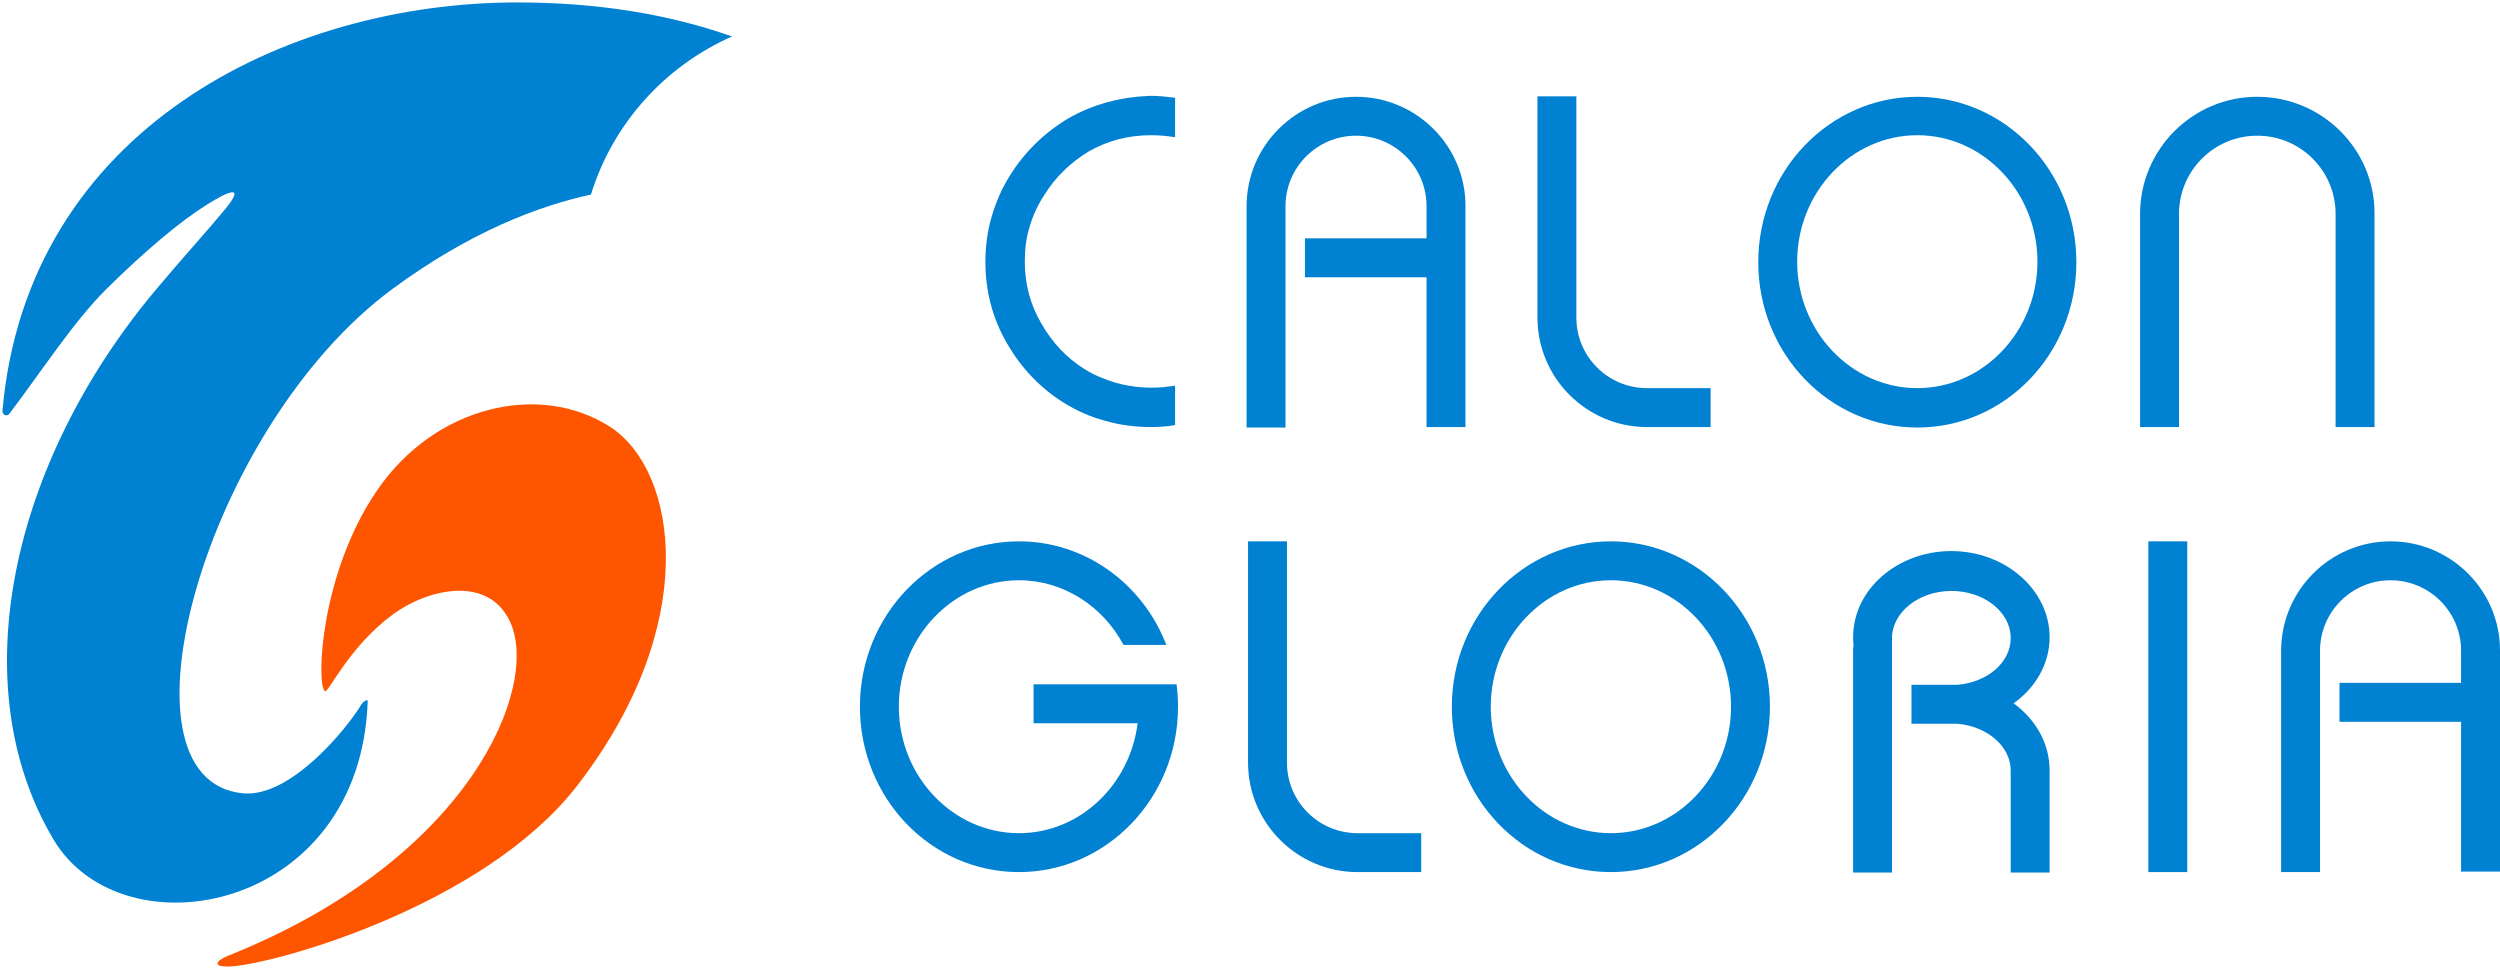 <?xml version="1.0" encoding="UTF-8"?> <svg xmlns="http://www.w3.org/2000/svg" width="514" height="199" viewBox="0 0 514 199" fill="none"> <path d="M150.5 7.5C136.7 13.6 126 25.4 121.5 40C110.9 42.3 96.7 47.6 80.7 59.4C42.4 87.6 21.9 160.3 49.9 163.1C59.7 164.1 71.3 149.8 74.2 145C74.8 144 75.6 143.8 75.6 144.1C74.2 187.6 25.2 196.5 11 172.6C-7.9 140.8 2.3 95 32.1 59.5C37.9 52.6 42.5 47.6 46.3 43C50.7 37.6 46.6 39.5 42.5 42.1C37.2 45.4 30 51.4 21.8 59.5C15.1 66.2 9 75.7 1.9 85.1C1.4 85.7 0.5 85.3 0.5 84.5C5.6 26.4 59.1 0.5 106.3 0.5C123.1 0.5 137.8 3 150.5 7.5Z" fill="#0081D2"></path> <path d="M47.5 198.7C43.6 198.9 44.2 197.6 46.9 196.5C96.7 176.6 111 141.3 104.9 127.9C100.4 118.1 87.9 121.1 80.8 126.3C71.6 133.1 67.5 142.6 66.8 142.1C65 140.8 65.8 118.1 77.4 101C89.3 83.4 111 78.4 125.5 87.8C139.3 96.8 144.5 128.5 118.3 162C99.1 186.3 56.9 198.1 47.5 198.7Z" fill="#FE5600"></path> <path d="M394.2 19.9C376.2 19.9 361.5 35.1 361.5 53.9C361.5 72.7 376.1 87.9 394.2 87.9C412.3 87.9 426.9 72.7 426.9 53.9C426.9 35.1 412.2 19.9 394.2 19.9ZM394.2 79.8C380.6 79.8 369.5 68.1 369.5 53.8C369.5 39.5 380.6 27.8 394.2 27.8C407.8 27.8 418.9 39.5 418.9 53.8C418.9 68.1 407.8 79.8 394.2 79.8Z" fill="#0081D2"></path> <path d="M219.7 24.3C214.7 27.3 210.7 31.2 207.7 36C206.1 38.5 204.8 41.4 203.9 44.5C203 47.5 202.6 50.7 202.6 53.9C202.6 59.9 204.1 65.6 207.1 70.7C210 75.7 213.9 79.8 218.7 82.8C221.3 84.4 224.1 85.7 227.2 86.5C230.2 87.4 233.4 87.8 236.6 87.8C238.3 87.8 239.9 87.7 241.6 87.4V79.3L240.8 79.4C237 80 233 79.7 229.4 78.7C227.1 78 224.9 77.1 223 75.9C219.3 73.6 216.3 70.4 214.1 66.5C211.8 62.6 210.7 58.4 210.7 53.7C210.7 51.2 211 48.8 211.7 46.6C212.4 44.2 213.4 42.1 214.7 40.1C217 36.4 220.1 33.4 223.9 31.1C227.8 28.9 232 27.8 236.7 27.8C238.1 27.8 239.4 27.9 240.8 28.1L241.6 28.2V20.1C239.9 19.9 238.3 19.7 236.6 19.7C230.5 19.9 224.8 21.4 219.7 24.3Z" fill="#0081D2"></path> <path d="M278.8 19.9C266.4 19.9 256.3 30 256.3 42.4V46.4V87.9H264.3V46.4V42.4C264.3 34.4 270.8 27.9 278.8 27.9C286.8 27.9 293.3 34.4 293.3 42.4V46.4V49H268.3V57H293.3V87.8H301.3V46.3V42.3C301.3 30 291.2 19.9 278.8 19.9Z" fill="#0081D2"></path> <path d="M464.1 19.9C450.8 19.9 440 30.7 440 44V48V87.8H448V48V44C448 35.1 455.2 27.9 464.1 27.9C473 27.9 480.2 35.1 480.2 44V48V87.8H488.2V48V44C488.3 30.7 477.4 19.9 464.1 19.9Z" fill="#0081D2"></path> <path d="M338.6 79.8C330.6 79.8 324.1 73.3 324.1 65.3V61.3V19.8H316.1V61.3V65.3C316.1 77.7 326.2 87.8 338.6 87.8H342.6H351.7V79.8H342.6H338.6Z" fill="#0081D2"></path> <path d="M331.2 111.3C313.2 111.3 298.5 126.5 298.5 145.3C298.5 164.1 313.1 179.3 331.2 179.3C349.2 179.3 363.9 164.1 363.9 145.3C363.9 126.5 349.2 111.3 331.2 111.3ZM331.2 171.3C317.6 171.3 306.5 159.6 306.5 145.3C306.5 131 317.6 119.3 331.2 119.3C344.8 119.3 355.9 131 355.9 145.3C355.9 159.6 344.8 171.3 331.2 171.3Z" fill="#0081D2"></path> <path d="M491.5 111.3C479.1 111.3 469 121.4 469 133.8V137.8V179.3H477V137.8V133.8C477 125.8 483.5 119.3 491.5 119.3C499.5 119.3 506 125.8 506 133.8V137.8V140.4H481V148.4H506V179.2H514V137.7V133.7C514 121.4 503.9 111.3 491.5 111.3Z" fill="#0081D2"></path> <path d="M414 144.6C418.5 141.4 421.4 136.5 421.4 131C421.4 121.3 412.3 113.3 401.2 113.3C390.1 113.3 381 121.2 381 131C381 131.6 381 132.1 381.1 132.7C381 133 381 133.3 381 133.6V179.4H389V132C389 131.7 389 131.4 389 131.2C389 125.9 394.5 121.5 401.2 121.5C407.9 121.5 413.4 125.8 413.4 131.2C413.4 136.2 408.6 140.3 402.4 140.8H393V148.8H401.2C401.6 148.8 402 148.8 402.4 148.8C408.5 149.3 413.4 153.4 413.4 158.4V162.4V179.4H421.4V158.4C421.4 152.8 418.5 147.9 414 144.6Z" fill="#0081D2"></path> <path d="M279.1 171.3C271.1 171.3 264.6 164.8 264.6 156.8V152.8V111.3H256.6V152.8V156.8C256.6 169.2 266.7 179.3 279.1 179.3H283.1H292.2V171.3H283.1H279.1Z" fill="#0081D2"></path> <path d="M233.7 140.7H212.5V148.7H233.9C232.3 161.4 222 171.3 209.5 171.3C195.9 171.3 184.8 159.6 184.8 145.3C184.8 131 195.9 119.3 209.5 119.3C218.7 119.3 226.8 124.7 231 132.6H239.8C235 120.1 223.2 111.3 209.5 111.3C191.5 111.3 176.8 126.5 176.8 145.3C176.8 164.1 191.4 179.3 209.5 179.3C227.5 179.3 242.2 164.1 242.2 145.3C242.2 143.7 242.1 142.2 241.9 140.7H233.7Z" fill="#0081D2"></path> <path d="M449.7 111.3H441.7V179.3H449.7V111.3Z" fill="#0081D2"></path> </svg> 